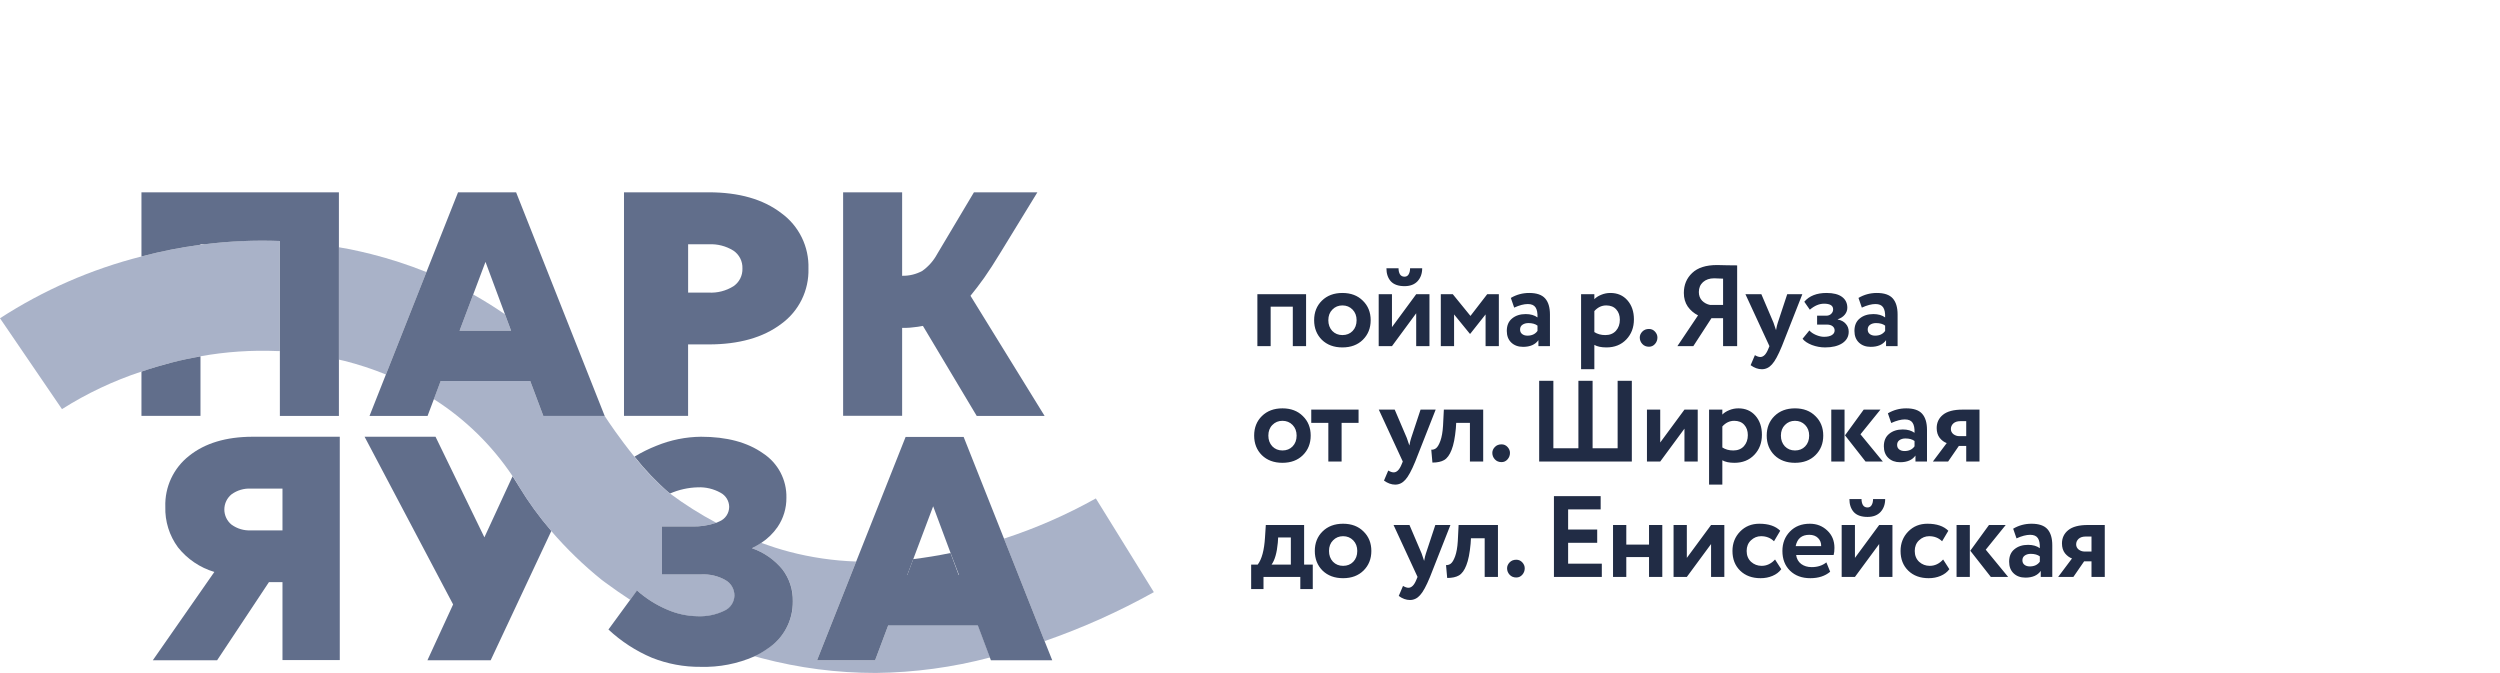 <?xml version="1.0" encoding="UTF-8"?> <svg xmlns="http://www.w3.org/2000/svg" width="260" height="70" viewBox="0 0 260 70" fill="none"><rect width="260" height="70" fill="white"></rect><g clip-path="url(#clip0_1020_998)"><path d="M71.565 35.819H73.7C76.852 35.819 79.37 35.107 81.255 33.682C82.157 33.028 82.886 32.162 83.379 31.16C83.871 30.157 84.111 29.049 84.079 27.932C84.114 26.811 83.875 25.7 83.383 24.694C82.89 23.688 82.16 22.819 81.255 22.164C79.376 20.721 76.857 20 73.7 20H64.895V43.253H71.561V35.819H71.565ZM71.565 25.407H73.7C74.607 25.357 75.507 25.587 76.279 26.068C76.578 26.271 76.821 26.547 76.985 26.871C77.148 27.195 77.227 27.555 77.213 27.918C77.227 28.281 77.148 28.642 76.985 28.966C76.821 29.29 76.578 29.566 76.279 29.769C75.507 30.251 74.607 30.481 73.7 30.43H71.565V25.407Z" fill="#616E8B"></path><path d="M93.8 34.101C94.164 34.101 94.533 34.101 94.91 34.048C95.27 34.016 95.629 33.965 95.984 33.894L101.579 43.257H108.639L100.93 30.761C101.369 30.219 101.864 29.588 102.364 28.879C102.864 28.17 103.408 27.323 104 26.35L107.889 20H101.29L97.471 26.411C97.095 27.111 96.564 27.714 95.918 28.174C95.276 28.524 94.553 28.699 93.822 28.681V20H87.684V43.244H93.822V34.101H93.8Z" fill="#616E8B"></path><path d="M19.666 47.408C18.869 48.032 18.229 48.836 17.799 49.754C17.369 50.673 17.162 51.681 17.193 52.696C17.147 54.213 17.61 55.702 18.508 56.922C19.48 58.144 20.8 59.038 22.293 59.482L15.895 68.665H22.582L27.971 60.539H29.378V68.647H35.337V45.421H26.265C23.512 45.427 21.312 46.089 19.666 47.408ZM29.378 55.159H26.094C25.375 55.197 24.666 54.987 24.081 54.564C23.847 54.374 23.658 54.134 23.528 53.861C23.398 53.588 23.331 53.289 23.331 52.987C23.331 52.684 23.398 52.386 23.528 52.112C23.658 51.84 23.847 51.599 24.081 51.409C24.666 50.986 25.375 50.777 26.094 50.814H29.378V55.159Z" fill="#616E8B"></path><path d="M53.311 49.523L50.377 55.882L45.295 45.421H37.916L47.124 62.862L44.453 68.665H51.031L57.345 55.208C56.097 53.762 54.972 52.215 53.982 50.581C53.811 50.312 53.596 49.964 53.311 49.523Z" fill="#616E8B"></path><path d="M92.375 65.034L91.012 68.665H84.974L89.043 58.398C86.692 58.319 84.356 57.978 82.08 57.38C81.089 57.116 80.111 56.803 79.146 56.455C78.845 56.662 78.53 56.849 78.204 57.014C79.441 57.444 80.537 58.206 81.374 59.217C82.098 60.159 82.483 61.319 82.466 62.509C82.479 63.488 82.244 64.455 81.784 65.318C81.324 66.181 80.653 66.913 79.835 67.444C79.402 67.751 78.943 68.018 78.462 68.242L79.173 68.44C83.059 69.471 87.062 69.99 91.082 69.987C95.094 69.943 99.085 69.403 102.965 68.378L101.702 65.016H92.375V65.034Z" fill="#A9B2C8"></path><path d="M36.447 25.931C36.048 25.852 35.648 25.781 35.249 25.715V37.401C35.442 37.445 35.635 37.485 35.824 37.533C37.292 37.903 38.732 38.375 40.134 38.948L44.352 28.297C42.475 27.542 40.548 26.915 38.586 26.42C37.885 26.244 37.161 26.081 36.438 25.931" fill="#A9B2C8"></path><path d="M120 61.584L113.967 51.836C110.924 53.537 107.724 54.938 104.412 56.018L108.635 66.677C112.562 65.312 116.365 63.608 120 61.584Z" fill="#A9B2C8"></path><path d="M47.795 34.396H53.149L52.513 32.686C51.491 31.977 50.391 31.285 49.211 30.624L47.795 34.396Z" fill="#A9B2C8"></path><path d="M94.353 59.808H99.707L98.852 57.512C97.598 57.772 96.3 57.988 94.976 58.147L94.353 59.808Z" fill="#616E8B"></path><path d="M21.262 25.407L20.85 25.455C18.781 25.735 16.731 26.141 14.711 26.672C9.492 27.997 4.524 30.169 0 33.1L6.446 42.548C9.031 40.914 11.805 39.603 14.707 38.644C16.71 37.958 18.762 37.426 20.846 37.053C23.487 36.579 26.172 36.397 28.852 36.511H29.102V25.054C26.484 24.956 23.861 25.074 21.262 25.407Z" fill="#A9B2C8"></path><path d="M108.639 66.678L104.416 56.018L100.22 45.443H94.182L89.043 58.398L84.974 68.665H91.012L92.375 65.034H101.689L102.951 68.396L103.052 68.665H109.432L108.639 66.678ZM94.353 59.808L94.98 58.147L97.049 52.652L98.856 57.499L99.733 59.795H94.353V59.808Z" fill="#616E8B"></path><path d="M75.472 60.337C74.704 59.901 73.827 59.695 72.946 59.742H68.842V54.754H71.912C72.788 54.784 73.663 54.654 74.494 54.37C72.812 53.477 71.2 52.458 69.671 51.321L69.522 51.215C68.221 50.091 67.031 48.843 65.97 47.488C64.435 45.593 63.247 43.817 62.993 43.42C62.958 43.363 62.918 43.306 62.879 43.249H56.503L55.139 39.618H45.826L45.116 41.512C48.373 43.58 51.164 46.309 53.311 49.523C53.596 49.964 53.811 50.321 53.96 50.59C54.95 52.224 56.075 53.772 57.323 55.217C58.918 57.073 60.68 58.778 62.585 60.31C62.712 60.412 62.844 60.495 62.971 60.597C63.813 61.222 64.672 61.813 65.54 62.381L66.264 61.421C67.19 62.248 68.245 62.918 69.386 63.404C70.382 63.844 71.455 64.081 72.543 64.1C73.514 64.145 74.482 63.947 75.358 63.523C75.66 63.388 75.918 63.169 76.101 62.893C76.285 62.617 76.388 62.295 76.397 61.963C76.402 61.633 76.319 61.309 76.156 61.022C75.993 60.736 75.757 60.5 75.472 60.337Z" fill="#A9B2C8"></path><path d="M81.374 59.218C80.538 58.205 79.442 57.443 78.204 57.014C78.529 56.855 78.844 56.675 79.147 56.477C79.823 56.04 80.406 55.474 80.865 54.811C81.478 53.913 81.799 52.846 81.786 51.757C81.806 50.846 81.594 49.945 81.171 49.139C80.747 48.334 80.126 47.65 79.366 47.153C77.738 45.998 75.583 45.421 72.903 45.421C71.317 45.438 69.75 45.755 68.281 46.355C67.488 46.668 66.722 47.047 65.992 47.487C67.056 48.84 68.245 50.089 69.544 51.215L69.693 51.321C70.599 50.926 71.573 50.709 72.561 50.682C73.388 50.645 74.209 50.838 74.933 51.242C75.202 51.382 75.429 51.594 75.588 51.854C75.747 52.114 75.833 52.413 75.836 52.718C75.833 53.043 75.734 53.36 75.553 53.629C75.371 53.898 75.114 54.107 74.814 54.229C74.71 54.282 74.603 54.33 74.494 54.37C73.664 54.654 72.788 54.784 71.912 54.754H68.842V59.742H72.933C73.814 59.695 74.691 59.901 75.459 60.337C75.742 60.499 75.976 60.733 76.138 61.017C76.3 61.301 76.383 61.623 76.38 61.95C76.37 62.282 76.268 62.604 76.084 62.88C75.9 63.156 75.642 63.374 75.341 63.509C74.465 63.934 73.497 64.132 72.525 64.087C71.438 64.067 70.365 63.83 69.368 63.39C68.227 62.904 67.173 62.235 66.246 61.407L65.532 62.386L63.278 65.47C64.603 66.706 66.133 67.7 67.799 68.405C69.416 69.048 71.142 69.37 72.881 69.352C74.793 69.405 76.695 69.035 78.449 68.268C78.93 68.045 79.39 67.778 79.822 67.471C80.64 66.939 81.311 66.207 81.771 65.344C82.231 64.481 82.466 63.515 82.453 62.536C82.479 61.338 82.099 60.168 81.374 59.218Z" fill="#616E8B"></path><path d="M53.675 20H47.637L44.353 28.284L40.134 38.948L38.429 43.257H44.467L45.12 41.521L45.83 39.626H55.144L56.507 43.257H62.887L53.675 20ZM47.795 34.396L49.215 30.624L50.491 27.235L52.517 32.686L53.153 34.396H47.795Z" fill="#616E8B"></path><path d="M35.25 25.715V20.009H35.246V25.715H35.25Z" fill="#616E8B"></path><path d="M35.246 43.253H35.25V37.405L35.246 37.401V43.253Z" fill="#616E8B"></path><path d="M35.246 25.715V37.401L35.25 37.406V25.715H35.246Z" fill="#616E8B"></path><path d="M14.711 43.253H20.85V37.057C18.765 37.426 16.713 37.958 14.711 38.648V43.253Z" fill="#616E8B"></path><path d="M29.106 20H14.711V26.671C16.73 26.139 18.78 25.732 20.85 25.455V25.407H21.262C23.863 25.079 26.487 24.964 29.106 25.063V43.257H35.245V20H29.106Z" fill="#616E8B"></path></g><path d="M134.452 36V31.896H132.148V36H130.768V30.6H135.832V36H134.452ZM137.474 35.34C136.938 34.804 136.67 34.124 136.67 33.3C136.67 32.476 136.938 31.8 137.474 31.272C138.018 30.736 138.73 30.468 139.61 30.468C140.49 30.468 141.198 30.736 141.734 31.272C142.278 31.8 142.55 32.476 142.55 33.3C142.55 34.124 142.278 34.804 141.734 35.34C141.198 35.868 140.49 36.132 139.61 36.132C138.73 36.132 138.018 35.868 137.474 35.34ZM138.146 33.3C138.146 33.748 138.282 34.12 138.554 34.416C138.834 34.704 139.186 34.848 139.61 34.848C140.042 34.848 140.394 34.708 140.666 34.428C140.946 34.14 141.086 33.764 141.086 33.3C141.086 32.852 140.946 32.484 140.666 32.196C140.386 31.908 140.034 31.764 139.61 31.764C139.194 31.764 138.846 31.908 138.566 32.196C138.286 32.476 138.146 32.844 138.146 33.3ZM144.764 36H143.384V30.6H144.764V34.02L147.284 30.6H148.664V36H147.284V32.58L144.764 36ZM144.188 27.9H145.448C145.448 28.148 145.496 28.356 145.592 28.524C145.696 28.692 145.856 28.776 146.072 28.776C146.264 28.776 146.408 28.692 146.504 28.524C146.6 28.356 146.648 28.148 146.648 27.9H147.908C147.908 28.444 147.748 28.892 147.428 29.244C147.108 29.588 146.656 29.76 146.072 29.76C145.432 29.76 144.956 29.592 144.644 29.256C144.34 28.912 144.188 28.46 144.188 27.9ZM149.844 36V30.6H151.092L152.928 32.856L154.668 30.6H155.88V36H154.5V32.7L152.904 34.716H152.868L151.224 32.7V36H149.844ZM157.475 31.992L157.127 30.984C157.711 30.64 158.347 30.468 159.035 30.468C159.803 30.468 160.355 30.656 160.691 31.032C161.027 31.408 161.195 31.968 161.195 32.712V36H159.995V35.376C159.667 35.84 159.135 36.072 158.399 36.072C157.895 36.072 157.487 35.924 157.175 35.628C156.863 35.332 156.707 34.928 156.707 34.416C156.707 33.848 156.891 33.416 157.259 33.12C157.627 32.816 158.099 32.664 158.675 32.664C159.171 32.664 159.579 32.78 159.899 33.012C159.915 32.54 159.847 32.192 159.695 31.968C159.543 31.736 159.275 31.62 158.891 31.62C158.491 31.62 158.019 31.744 157.475 31.992ZM158.855 34.908C159.319 34.908 159.667 34.744 159.899 34.416V33.864C159.667 33.688 159.351 33.6 158.951 33.6C158.703 33.6 158.495 33.66 158.327 33.78C158.167 33.892 158.087 34.056 158.087 34.272C158.087 34.472 158.159 34.628 158.303 34.74C158.447 34.852 158.631 34.908 158.855 34.908ZM164.432 38.4V30.6H165.812V31.116C165.988 30.932 166.224 30.78 166.52 30.66C166.824 30.532 167.144 30.468 167.48 30.468C168.216 30.468 168.808 30.724 169.256 31.236C169.704 31.748 169.928 32.408 169.928 33.216C169.928 34.056 169.664 34.752 169.136 35.304C168.608 35.856 167.92 36.132 167.072 36.132C166.536 36.132 166.116 36.044 165.812 35.868V38.4H164.432ZM167.048 31.764C166.576 31.764 166.164 31.96 165.812 32.352V34.536C166.132 34.744 166.512 34.848 166.952 34.848C167.416 34.848 167.784 34.7 168.056 34.404C168.328 34.1 168.464 33.716 168.464 33.252C168.464 32.812 168.34 32.456 168.092 32.184C167.844 31.904 167.496 31.764 167.048 31.764ZM170.536 35.1C170.536 34.876 170.624 34.672 170.8 34.488C170.976 34.304 171.208 34.212 171.496 34.212C171.744 34.212 171.952 34.304 172.12 34.488C172.288 34.672 172.372 34.876 172.372 35.1C172.372 35.356 172.288 35.58 172.12 35.772C171.952 35.964 171.744 36.06 171.496 36.06C171.208 36.06 170.976 35.964 170.8 35.772C170.624 35.58 170.536 35.356 170.536 35.1ZM179.2 36V33.096H177.988L176.104 36H174.448L176.596 32.796C176.164 32.58 175.808 32.276 175.528 31.884C175.256 31.484 175.12 31.012 175.12 30.468C175.12 29.628 175.408 28.936 175.984 28.392C176.56 27.84 177.424 27.564 178.576 27.564C178.76 27.564 179.112 27.572 179.632 27.588C180.16 27.596 180.504 27.6 180.664 27.6V36H179.2ZM177.856 31.716H179.2V28.98C178.792 28.956 178.484 28.944 178.276 28.944C177.796 28.944 177.408 29.076 177.112 29.34C176.824 29.604 176.68 29.948 176.68 30.372C176.68 30.732 176.792 31.032 177.016 31.272C177.248 31.504 177.528 31.652 177.856 31.716ZM187.442 30.6L185.318 36C184.934 36.936 184.59 37.568 184.286 37.896C183.99 38.232 183.638 38.4 183.23 38.4C182.838 38.4 182.45 38.26 182.066 37.98L182.51 36.936C182.726 37.064 182.914 37.128 183.074 37.128C183.402 37.128 183.678 36.848 183.902 36.288L184.022 36L181.526 30.6H183.182L184.442 33.552C184.49 33.672 184.578 33.932 184.706 34.332C184.77 33.98 184.834 33.716 184.898 33.54L185.87 30.6H187.442ZM189.818 36.132C189.346 36.132 188.886 36.048 188.438 35.88C187.99 35.704 187.666 35.488 187.466 35.232L188.174 34.368C188.334 34.552 188.562 34.708 188.858 34.836C189.162 34.964 189.442 35.028 189.698 35.028C190.05 35.028 190.322 34.968 190.514 34.848C190.706 34.728 190.802 34.568 190.802 34.368C190.802 34.184 190.73 34.036 190.586 33.924C190.442 33.812 190.242 33.756 189.986 33.756H188.978V32.832H189.926C190.142 32.832 190.314 32.768 190.442 32.64C190.578 32.512 190.646 32.356 190.646 32.172C190.646 31.78 190.33 31.584 189.698 31.584C189.202 31.584 188.71 31.792 188.222 32.208L187.646 31.38C188.166 30.772 188.938 30.468 189.962 30.468C190.666 30.468 191.202 30.604 191.57 30.876C191.938 31.148 192.122 31.524 192.122 32.004C192.122 32.268 192.034 32.508 191.858 32.724C191.682 32.94 191.438 33.1 191.126 33.204V33.228C191.494 33.3 191.774 33.452 191.966 33.684C192.166 33.908 192.266 34.18 192.266 34.5C192.266 35.004 192.042 35.404 191.594 35.7C191.146 35.988 190.554 36.132 189.818 36.132ZM193.63 31.992L193.282 30.984C193.866 30.64 194.502 30.468 195.19 30.468C195.958 30.468 196.51 30.656 196.846 31.032C197.182 31.408 197.35 31.968 197.35 32.712V36H196.15V35.376C195.822 35.84 195.29 36.072 194.554 36.072C194.05 36.072 193.642 35.924 193.33 35.628C193.018 35.332 192.862 34.928 192.862 34.416C192.862 33.848 193.046 33.416 193.414 33.12C193.782 32.816 194.254 32.664 194.83 32.664C195.326 32.664 195.734 32.78 196.054 33.012C196.07 32.54 196.002 32.192 195.85 31.968C195.698 31.736 195.43 31.62 195.046 31.62C194.646 31.62 194.174 31.744 193.63 31.992ZM195.01 34.908C195.474 34.908 195.822 34.744 196.054 34.416V33.864C195.822 33.688 195.506 33.6 195.106 33.6C194.858 33.6 194.65 33.66 194.482 33.78C194.322 33.892 194.242 34.056 194.242 34.272C194.242 34.472 194.314 34.628 194.458 34.74C194.602 34.852 194.786 34.908 195.01 34.908ZM131.236 47.34C130.7 46.804 130.432 46.124 130.432 45.3C130.432 44.476 130.7 43.8 131.236 43.272C131.78 42.736 132.492 42.468 133.372 42.468C134.252 42.468 134.96 42.736 135.496 43.272C136.04 43.8 136.312 44.476 136.312 45.3C136.312 46.124 136.04 46.804 135.496 47.34C134.96 47.868 134.252 48.132 133.372 48.132C132.492 48.132 131.78 47.868 131.236 47.34ZM131.908 45.3C131.908 45.748 132.044 46.12 132.316 46.416C132.596 46.704 132.948 46.848 133.372 46.848C133.804 46.848 134.156 46.708 134.428 46.428C134.708 46.14 134.848 45.764 134.848 45.3C134.848 44.852 134.708 44.484 134.428 44.196C134.148 43.908 133.796 43.764 133.372 43.764C132.956 43.764 132.608 43.908 132.328 44.196C132.048 44.476 131.908 44.844 131.908 45.3ZM136.371 43.98V42.6H141.291V43.98H139.527V48H138.147V43.98H136.371ZM149.31 42.6L147.186 48C146.802 48.936 146.458 49.568 146.154 49.896C145.858 50.232 145.506 50.4 145.098 50.4C144.706 50.4 144.318 50.26 143.934 49.98L144.378 48.936C144.594 49.064 144.782 49.128 144.942 49.128C145.27 49.128 145.546 48.848 145.77 48.288L145.89 48L143.394 42.6H145.05L146.31 45.552C146.358 45.672 146.446 45.932 146.574 46.332C146.638 45.98 146.702 45.716 146.766 45.54L147.738 42.6H149.31ZM152.872 48V43.98H151.444L151.408 44.556C151.32 45.524 151.172 46.268 150.964 46.788C150.764 47.308 150.508 47.66 150.196 47.844C149.892 48.02 149.484 48.108 148.972 48.108L148.852 46.764C149.028 46.78 149.192 46.732 149.344 46.62C149.504 46.5 149.656 46.244 149.8 45.852C149.944 45.452 150.036 44.928 150.076 44.28L150.16 42.6H154.252V48H152.872ZM155.201 47.1C155.201 46.876 155.289 46.672 155.465 46.488C155.641 46.304 155.873 46.212 156.161 46.212C156.409 46.212 156.617 46.304 156.785 46.488C156.953 46.672 157.037 46.876 157.037 47.1C157.037 47.356 156.953 47.58 156.785 47.772C156.617 47.964 156.409 48.06 156.161 48.06C155.873 48.06 155.641 47.964 155.465 47.772C155.289 47.58 155.201 47.356 155.201 47.1ZM160.074 48V39.6H161.55V46.62H164.154V39.6H165.63V46.62H168.234V39.6H169.71V48H160.074ZM172.663 48H171.283V42.6H172.663V46.02L175.183 42.6H176.563V48H175.183V44.58L172.663 48ZM177.743 50.4V42.6H179.123V43.116C179.299 42.932 179.535 42.78 179.831 42.66C180.135 42.532 180.455 42.468 180.791 42.468C181.527 42.468 182.119 42.724 182.567 43.236C183.015 43.748 183.239 44.408 183.239 45.216C183.239 46.056 182.975 46.752 182.447 47.304C181.919 47.856 181.231 48.132 180.383 48.132C179.847 48.132 179.427 48.044 179.123 47.868V50.4H177.743ZM180.359 43.764C179.887 43.764 179.475 43.96 179.123 44.352V46.536C179.443 46.744 179.823 46.848 180.263 46.848C180.727 46.848 181.095 46.7 181.367 46.404C181.639 46.1 181.775 45.716 181.775 45.252C181.775 44.812 181.651 44.456 181.403 44.184C181.155 43.904 180.807 43.764 180.359 43.764ZM184.542 47.34C184.006 46.804 183.738 46.124 183.738 45.3C183.738 44.476 184.006 43.8 184.542 43.272C185.086 42.736 185.798 42.468 186.678 42.468C187.558 42.468 188.266 42.736 188.802 43.272C189.346 43.8 189.618 44.476 189.618 45.3C189.618 46.124 189.346 46.804 188.802 47.34C188.266 47.868 187.558 48.132 186.678 48.132C185.798 48.132 185.086 47.868 184.542 47.34ZM185.214 45.3C185.214 45.748 185.35 46.12 185.622 46.416C185.902 46.704 186.254 46.848 186.678 46.848C187.11 46.848 187.462 46.708 187.734 46.428C188.014 46.14 188.154 45.764 188.154 45.3C188.154 44.852 188.014 44.484 187.734 44.196C187.454 43.908 187.102 43.764 186.678 43.764C186.262 43.764 185.914 43.908 185.634 44.196C185.354 44.476 185.214 44.844 185.214 45.3ZM195.565 42.6L193.489 45.168L195.817 48H194.017L191.881 45.276L193.825 42.6H195.565ZM190.453 48V42.6H191.833V48H190.453ZM196.688 43.992L196.34 42.984C196.924 42.64 197.56 42.468 198.248 42.468C199.016 42.468 199.568 42.656 199.904 43.032C200.24 43.408 200.408 43.968 200.408 44.712V48H199.208V47.376C198.88 47.84 198.348 48.072 197.612 48.072C197.108 48.072 196.7 47.924 196.388 47.628C196.076 47.332 195.92 46.928 195.92 46.416C195.92 45.848 196.104 45.416 196.472 45.12C196.84 44.816 197.312 44.664 197.888 44.664C198.384 44.664 198.792 44.78 199.112 45.012C199.128 44.54 199.06 44.192 198.908 43.968C198.756 43.736 198.488 43.62 198.104 43.62C197.704 43.62 197.232 43.744 196.688 43.992ZM198.068 46.908C198.532 46.908 198.88 46.744 199.112 46.416V45.864C198.88 45.688 198.564 45.6 198.164 45.6C197.916 45.6 197.708 45.66 197.54 45.78C197.38 45.892 197.3 46.056 197.3 46.272C197.3 46.472 197.372 46.628 197.516 46.74C197.66 46.852 197.844 46.908 198.068 46.908ZM204.103 42.6H205.867V48H204.487V46.38H203.719L202.603 48H201.019L202.459 46.08C202.187 45.984 201.943 45.804 201.727 45.54C201.519 45.268 201.415 44.928 201.415 44.52C201.415 43.952 201.631 43.492 202.063 43.14C202.503 42.78 203.183 42.6 204.103 42.6ZM202.891 44.616C202.891 44.832 202.979 45.012 203.155 45.156C203.339 45.292 203.543 45.36 203.767 45.36H204.487V43.8H203.875C203.563 43.8 203.319 43.88 203.143 44.04C202.975 44.2 202.891 44.392 202.891 44.616ZM130.12 61.26V58.716H130.804C131.228 58.156 131.48 57.216 131.56 55.896L131.644 54.6H135.628V58.716H136.528V61.26H135.232V60H131.404V61.26H130.12ZM132.892 56.448C132.796 57.496 132.58 58.252 132.244 58.716H134.248V55.896H132.928L132.892 56.448ZM137.544 59.34C137.008 58.804 136.74 58.124 136.74 57.3C136.74 56.476 137.008 55.8 137.544 55.272C138.088 54.736 138.8 54.468 139.68 54.468C140.56 54.468 141.268 54.736 141.804 55.272C142.348 55.8 142.62 56.476 142.62 57.3C142.62 58.124 142.348 58.804 141.804 59.34C141.268 59.868 140.56 60.132 139.68 60.132C138.8 60.132 138.088 59.868 137.544 59.34ZM138.216 57.3C138.216 57.748 138.352 58.12 138.624 58.416C138.904 58.704 139.256 58.848 139.68 58.848C140.112 58.848 140.464 58.708 140.736 58.428C141.016 58.14 141.156 57.764 141.156 57.3C141.156 56.852 141.016 56.484 140.736 56.196C140.456 55.908 140.104 55.764 139.68 55.764C139.264 55.764 138.916 55.908 138.636 56.196C138.356 56.476 138.216 56.844 138.216 57.3ZM150.845 54.6L148.721 60C148.337 60.936 147.993 61.568 147.689 61.896C147.393 62.232 147.041 62.4 146.633 62.4C146.241 62.4 145.853 62.26 145.469 61.98L145.913 60.936C146.129 61.064 146.317 61.128 146.477 61.128C146.805 61.128 147.081 60.848 147.305 60.288L147.425 60L144.929 54.6H146.585L147.845 57.552C147.893 57.672 147.981 57.932 148.109 58.332C148.173 57.98 148.237 57.716 148.301 57.54L149.273 54.6H150.845ZM154.407 60V55.98H152.979L152.943 56.556C152.855 57.524 152.707 58.268 152.499 58.788C152.299 59.308 152.043 59.66 151.731 59.844C151.427 60.02 151.019 60.108 150.507 60.108L150.387 58.764C150.563 58.78 150.727 58.732 150.879 58.62C151.039 58.5 151.191 58.244 151.335 57.852C151.479 57.452 151.571 56.928 151.611 56.28L151.695 54.6H155.787V60H154.407ZM156.736 59.1C156.736 58.876 156.824 58.672 157 58.488C157.176 58.304 157.408 58.212 157.696 58.212C157.944 58.212 158.152 58.304 158.32 58.488C158.488 58.672 158.572 58.876 158.572 59.1C158.572 59.356 158.488 59.58 158.32 59.772C158.152 59.964 157.944 60.06 157.696 60.06C157.408 60.06 157.176 59.964 157 59.772C156.824 59.58 156.736 59.356 156.736 59.1ZM161.609 60V51.6H166.469V52.98H163.085V55.068H166.109V56.448H163.085V58.62H166.589V60H161.609ZM171.499 60V57.936H169.135V60H167.755V54.6H169.135V56.64H171.499V54.6H172.879V60H171.499ZM175.431 60H174.051V54.6H175.431V58.02L177.951 54.6H179.331V60H177.951V56.58L175.431 60ZM184.604 58.188L185.252 59.196C185.028 59.5 184.724 59.732 184.34 59.892C183.964 60.052 183.552 60.132 183.104 60.132C182.224 60.132 181.516 59.872 180.98 59.352C180.444 58.832 180.176 58.148 180.176 57.3C180.176 56.5 180.44 55.828 180.968 55.284C181.496 54.74 182.164 54.468 182.972 54.468C183.932 54.468 184.656 54.712 185.144 55.2L184.496 56.292C184.136 55.94 183.688 55.764 183.152 55.764C182.752 55.764 182.4 55.908 182.096 56.196C181.8 56.476 181.652 56.844 181.652 57.3C181.652 57.764 181.804 58.14 182.108 58.428C182.42 58.708 182.788 58.848 183.212 58.848C183.74 58.848 184.204 58.628 184.604 58.188ZM189.942 58.488L190.338 59.46C189.81 59.908 189.122 60.132 188.274 60.132C187.402 60.132 186.698 59.872 186.162 59.352C185.634 58.832 185.37 58.148 185.37 57.3C185.37 56.492 185.63 55.82 186.15 55.284C186.67 54.74 187.362 54.468 188.226 54.468C188.938 54.468 189.542 54.704 190.038 55.176C190.534 55.64 190.782 56.24 190.782 56.976C190.782 57.28 190.754 57.528 190.698 57.72H186.798C186.854 58.12 187.03 58.432 187.326 58.656C187.622 58.872 187.986 58.98 188.418 58.98C189.026 58.98 189.534 58.816 189.942 58.488ZM188.166 55.62C187.382 55.62 186.91 56.012 186.75 56.796H189.402C189.41 56.46 189.302 56.18 189.078 55.956C188.854 55.732 188.55 55.62 188.166 55.62ZM192.914 60H191.534V54.6H192.914V58.02L195.434 54.6H196.814V60H195.434V56.58L192.914 60ZM192.338 51.9H193.598C193.598 52.148 193.646 52.356 193.742 52.524C193.846 52.692 194.006 52.776 194.222 52.776C194.414 52.776 194.558 52.692 194.654 52.524C194.75 52.356 194.798 52.148 194.798 51.9H196.058C196.058 52.444 195.898 52.892 195.578 53.244C195.258 53.588 194.806 53.76 194.222 53.76C193.582 53.76 193.106 53.592 192.794 53.256C192.49 52.912 192.338 52.46 192.338 51.9ZM202.086 58.188L202.734 59.196C202.51 59.5 202.206 59.732 201.822 59.892C201.446 60.052 201.034 60.132 200.586 60.132C199.706 60.132 198.998 59.872 198.462 59.352C197.926 58.832 197.658 58.148 197.658 57.3C197.658 56.5 197.922 55.828 198.45 55.284C198.978 54.74 199.646 54.468 200.454 54.468C201.414 54.468 202.138 54.712 202.626 55.2L201.978 56.292C201.618 55.94 201.17 55.764 200.634 55.764C200.234 55.764 199.882 55.908 199.578 56.196C199.282 56.476 199.134 56.844 199.134 57.3C199.134 57.764 199.286 58.14 199.59 58.428C199.902 58.708 200.27 58.848 200.694 58.848C201.222 58.848 201.686 58.628 202.086 58.188ZM208.594 54.6L206.518 57.168L208.846 60H207.046L204.91 57.276L206.854 54.6H208.594ZM203.482 60V54.6H204.862V60H203.482ZM209.718 55.992L209.37 54.984C209.954 54.64 210.59 54.468 211.278 54.468C212.046 54.468 212.598 54.656 212.934 55.032C213.27 55.408 213.438 55.968 213.438 56.712V60H212.238V59.376C211.91 59.84 211.378 60.072 210.642 60.072C210.138 60.072 209.73 59.924 209.418 59.628C209.106 59.332 208.95 58.928 208.95 58.416C208.95 57.848 209.134 57.416 209.502 57.12C209.87 56.816 210.342 56.664 210.918 56.664C211.414 56.664 211.822 56.78 212.142 57.012C212.158 56.54 212.09 56.192 211.938 55.968C211.786 55.736 211.518 55.62 211.134 55.62C210.734 55.62 210.262 55.744 209.718 55.992ZM211.098 58.908C211.562 58.908 211.91 58.744 212.142 58.416V57.864C211.91 57.688 211.594 57.6 211.194 57.6C210.946 57.6 210.738 57.66 210.57 57.78C210.41 57.892 210.33 58.056 210.33 58.272C210.33 58.472 210.402 58.628 210.546 58.74C210.69 58.852 210.874 58.908 211.098 58.908ZM217.132 54.6H218.896V60H217.516V58.38H216.748L215.632 60H214.048L215.488 58.08C215.216 57.984 214.972 57.804 214.756 57.54C214.548 57.268 214.444 56.928 214.444 56.52C214.444 55.952 214.66 55.492 215.092 55.14C215.532 54.78 216.212 54.6 217.132 54.6ZM215.92 56.616C215.92 56.832 216.008 57.012 216.184 57.156C216.368 57.292 216.572 57.36 216.796 57.36H217.516V55.8H216.904C216.592 55.8 216.348 55.88 216.172 56.04C216.004 56.2 215.92 56.392 215.92 56.616Z" fill="#212C45"></path><defs><clipPath id="clip0_1020_998"><rect width="120" height="50" fill="white" transform="translate(0 20)"></rect></clipPath></defs></svg> 